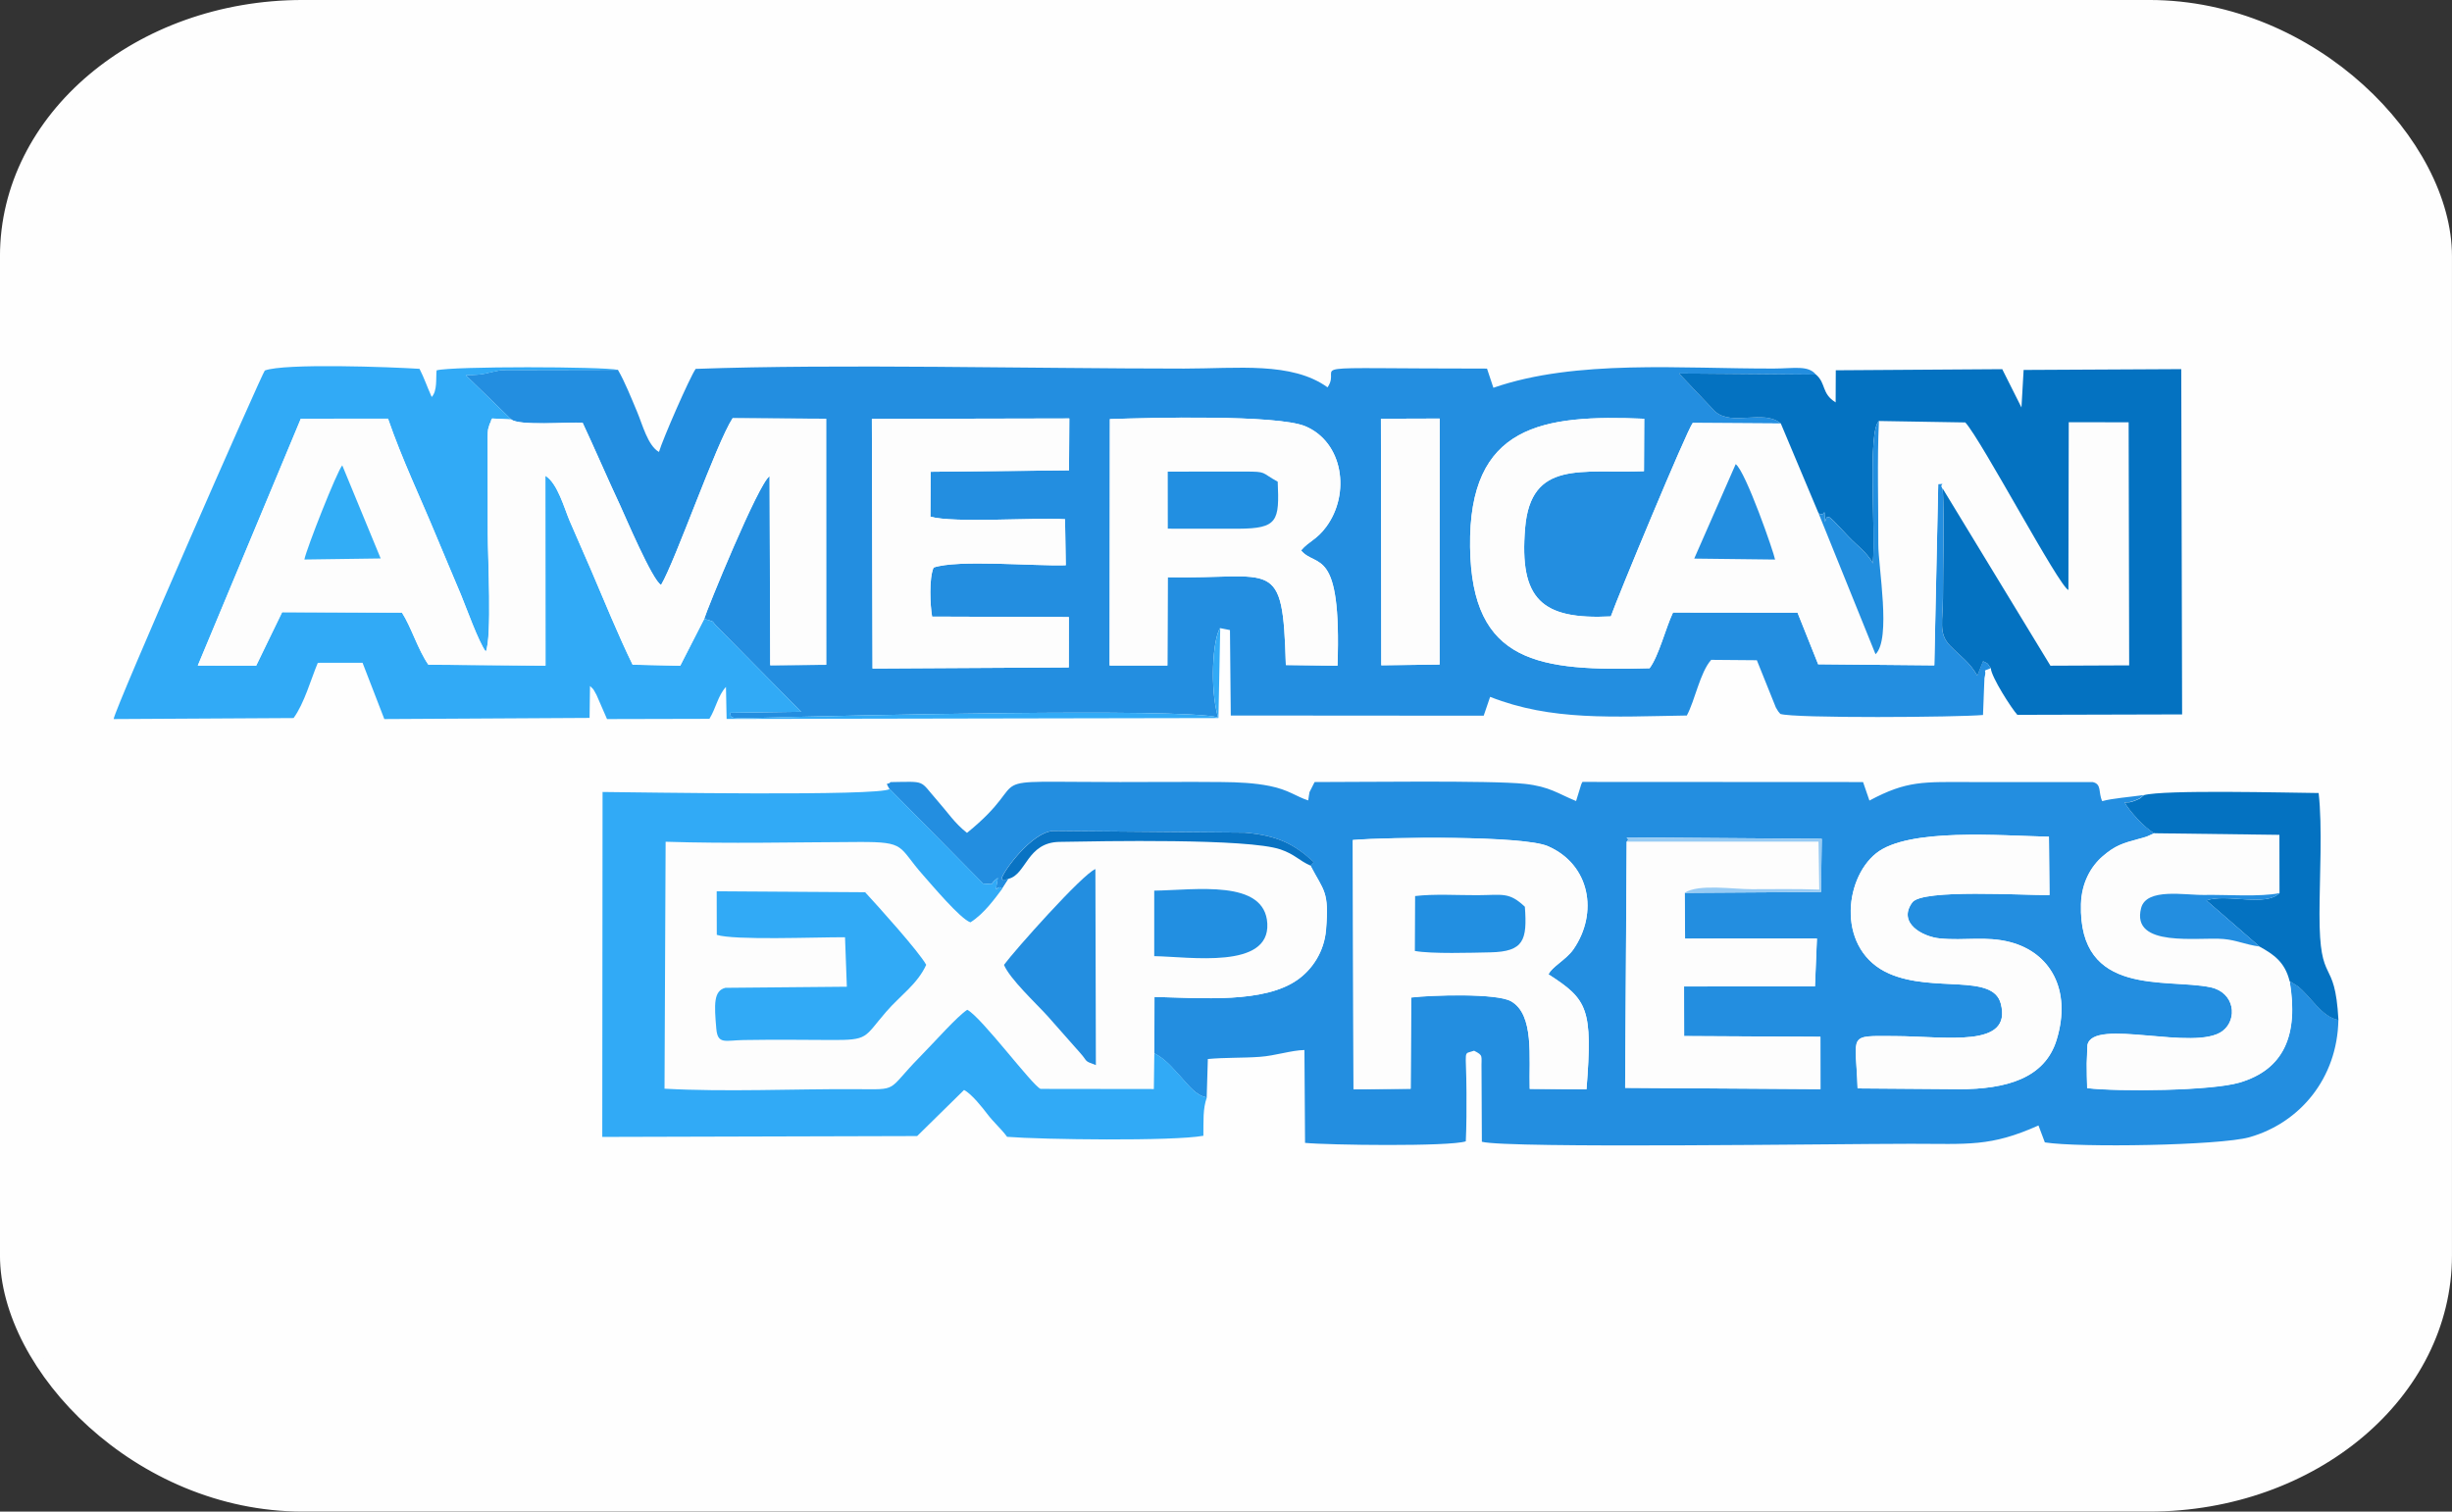 <?xml version="1.0" encoding="UTF-8"?>
<!DOCTYPE svg PUBLIC "-//W3C//DTD SVG 1.1//EN" "http://www.w3.org/Graphics/SVG/1.1/DTD/svg11.dtd">
<!-- Creator: CorelDRAW 2018 (64 Bit) -->
<svg xmlns="http://www.w3.org/2000/svg" xml:space="preserve" width="49.413mm" height="30.47mm" version="1.1" style="shape-rendering:geometricPrecision; text-rendering:geometricPrecision; image-rendering:optimizeQuality; fill-rule:evenodd; clip-rule:evenodd"
viewBox="0 0 511.31 315.29"
 xmlns:xlink="http://www.w3.org/1999/xlink">
 <rect x="0" y="0" width="511.31" height="315.29" fill="#333333" stroke="none"/>
 <defs>
  <style type="text/css">
   <![CDATA[
    .str0 {stroke:#FEFEFE;stroke-width:2.07;stroke-miterlimit:22.926}
    .fil0 {fill:#FEFEFE}
    .fil4 {fill:#0472C1}
    .fil8 {fill:#0973C3}
    .fil6 {fill:#228EDE}
    .fil5 {fill:#228FE1}
    .fil1 {fill:#238EE0}
    .fil3 {fill:#31AAF6}
    .fil7 {fill:#32ADF6}
    .fil9 {fill:#97CBF4}
    .fil2 {fill:#FDFDFD}
   ]]>
  </style>
 </defs>
 <g id="Capa_x0020_1">
  <g id="_2523553202448">
   <rect class="fil0 str0" x="1.03" y="1.03" width="509.24" height="313.22" rx="62.09" ry="52.4"/>
   <g>
    <path class="fil1" d="M287.96 87.34l12.25 -0.04 -0.02 51.31 -12.15 0.16 -0.08 -51.42zm-56.52 0.07c8.02,-0.28 34.89,-0.99 40.77,1.5 7.87,3.33 9.45,14.05 4.32,20.99 -2.01,2.73 -3.55,2.92 -5.23,4.9 3.15,3.81 8.47,-1.15 7.6,24.04l-10.77 -0.13c-0.63,-22.93 -2.44,-17.86 -24.64,-18.32l-0.06 18.41 -12.05 0 0.05 -51.39zm-37.43 20.36c4.98,1.37 21.55,0.14 28.08,0.53l0.15 9.6c-6.97,0.2 -22.49,-1.23 -27.56,0.48 -1,2.31 -0.71,7.98 -0.31,10.23l28.52 0.1 -0.02 10.5 -40.92 0.23 -0.14 -52.07 41.17 -0.09 -0.06 10.82 -28.85 0.3 -0.05 9.37zm-65.17 -30.64l-24.23 0.05c-3.61,0.64 -3.28,1.03 -7.52,1.05l9.51 9.25c1.55,1.38 11.87,0.56 14.89,0.69 2.34,4.97 5.33,11.92 7.84,17.27 0.9,1.92 6.7,15.65 8.53,16.58 3.03,-5.15 11.51,-29.57 14.92,-34.78l19.5 0.11 0.01 51.32 -11.67 0.1 -0.13 -39.44c-2.28,1.32 -13.26,28.27 -13.63,29.74 2.84,0.95 0.88,-0.05 3.21,2.19l16.99 17.2 -14.87 0.21c0.52,0.88 -0.96,1.26 4.91,1.09 19.13,-0.53 88.72,-2.15 96.89,-0.14 -1.76,-6.16 -1.1,-16.19 0.42,-18.61l2.07 0.41 0.17 17.82 52.74 0.04 1.34 -3.93c12.82,5.05 25.52,4.13 41.02,3.89 1.71,-3.18 2.76,-9.02 5.08,-11.61l9.52 0.08 3.96 9.85c0.52,0.93 0.47,0.8 0.94,1.35 2.94,0.95 37.12,0.7 42.26,0.22l0.3 -7.72c0.62,-2.16 -0.75,-1.16 1.31,-2.04 -1.02,-1.33 -0.16,-0.69 -1.61,-1.46l-1.2 2.99c-1.7,-2.9 -3.37,-3.85 -5.73,-6.29 -2.44,-2.51 -1.43,-5.34 -1.43,-9.84 -0,-7.42 0.29,-15.47 -0.03,-22.82 -0.89,-1.22 1.13,-1.11 -0.94,-1l-0.82 37.83 -24.22 -0.23 -4.3 -10.76 -25.97 -0.03c-1.57,3.33 -2.96,9.03 -4.88,11.62 -23.05,0.64 -37.09,-0.92 -37.43,-25.25 -0.36,-25.55 15.13,-27.69 36.31,-26.79l-0.05 10.94c-13,0.51 -23.59,-2.45 -24.79,11.87 -1.24,14.88 3.46,19.13 17.88,18.42 1.33,-3.83 15.78,-38.66 17.08,-40.36l18.36 0.12c-3.55,-3.02 -10.21,0.63 -13.7,-2.5l-7.52 -7.93 28.54 0.23c-1.61,-2 -4.57,-1.27 -8.75,-1.26 -19.15,0.06 -41.3,-1.97 -58.51,4.01l-1.33 -4c-42.06,0 -29.85,-1.08 -33.25,3.91 -7.48,-5.39 -18.8,-3.91 -29.92,-3.91 -31.67,0 -72.18,-1.01 -101.85,0.06 -1.27,1.84 -6.89,14.71 -7.65,17.33 -2.34,-1.33 -3.43,-5.71 -4.56,-8.38 -1.31,-3.11 -2.57,-6.28 -4.01,-8.77z"/>
    <path class="fil1" d="M322.92 203.23c8.18,5.26 9.22,7.15 7.91,23.95l-11.84 -0.07c-0.19,-6.55 1,-15.51 -3.9,-18.28 -3.02,-1.71 -16.53,-1.3 -20.82,-0.78l-0.11 19.03 -11.92 0.1 -0.14 -51.98c7.41,-0.62 35.54,-0.96 40.69,1.29 8.76,3.82 10.57,13.89 5.32,21.5 -1.48,2.14 -4.62,3.76 -5.19,5.23zm85.56 23.95l-21.13 -0.16c-0.37,-11.51 -2.3,-10.96 7.82,-10.91 10.71,0.05 24.5,2.59 22.04,-6.78 -1.66,-6.34 -14,-2.23 -23.22,-6.23 -10.94,-4.75 -9.62,-19.61 -2.78,-25.11 6.68,-5.37 25.99,-3.68 36.04,-3.47l0.11 12.17c-5.34,0.08 -26.51,-1.32 -28.6,1.53 -3.16,4.3 2.16,7.17 5.76,7.52 5.18,0.51 9.65,-0.56 14.7,0.78 8.22,2.17 12.84,9.88 9.63,20.37 -2.46,8.04 -10.5,10.3 -20.39,10.3zm-69.28 -51.63c1.22,-0.95 -1.82,-0.88 2.13,-0.87l38.56 0.28 -0.16 11.09 -28.42 0.18 0.08 9.55 27.5 -0.02 -0.41 9.97 -27.3 0.02 0.02 10.35 28.42 0.15 0.01 10.92 -40.73 -0.27 0.32 -51.35zm-153.69 -10.98l19.5 19.74c2.91,0.08 0.86,0.48 3.06,-1.2 -0.75,4.59 -0.38,0.97 0.91,2.26l1.34 -2.09c-1.64,0.39 -0.5,0.6 -1.49,-0 0.35,-1.53 6.24,-9.67 10.74,-9.97l39.95 0.35c6.95,0.59 10.41,2.44 14.42,6.15l-0.69 0.73c2.8,5.36 3.92,5.31 3.25,13.38 -0.38,4.61 -2.88,8.26 -5.9,10.41 -7.01,4.99 -20.01,3.83 -29.88,3.61l-0.04 11.74c2.44,1.27 3.9,3.16 5.49,4.87 1.71,1.84 3.13,3.92 5.46,4.35l0.24 -8.01c3.56,-0.34 7.28,-0.19 10.89,-0.46 3.22,-0.24 6.51,-1.36 9.25,-1.42l0.13 19.37c4.77,0.47 30.08,0.81 33.52,-0.32 0.16,-3.44 0.15,-6.8 0.14,-10.24 -0.03,-9.42 -0.82,-7.81 1.59,-8.66 2.03,1.05 1.47,0.96 1.55,3.93l0.07 15.06c5.56,1.43 73.95,0.42 89.47,0.42 11.99,0 16.54,0.68 26.6,-3.82l1.33 3.53c7.06,1.13 36.53,0.66 42.67,-1.08 10.43,-2.96 18.32,-12.21 18.54,-24.48 -3.54,-0.6 -5.79,-4.99 -8.56,-7.1l-1.62 -1c1.9,11.25 -1.19,18.44 -10.46,21.17 -5.89,1.74 -25.2,1.92 -31.76,1.16 -0.07,-1.72 -0.07,-3.42 -0.09,-5.15l0.15 -3.84c1.16,-5.8 22.49,1.46 28.21,-2.95 3.15,-2.43 2.52,-8.03 -2.55,-9.1 -9.19,-1.94 -27.54,2.15 -27.01,-17.35 0.12,-4.47 2.1,-7.86 4.48,-9.93 2.65,-2.31 4.27,-2.77 7.52,-3.65 0.42,-0.11 1.32,-0.35 1.7,-0.49l1.64 -0.73c-2.04,-0.95 -5.57,-5 -6.22,-6.42 0.99,-0.05 0.99,0.06 2.09,-0.36 1.36,-0.53 1.13,-0.54 1.87,-1.15 -3,0.43 -6.52,0.68 -8.64,1.27 -0.86,-1.8 -0.03,-3.55 -1.99,-3.98 -8.42,0 -16.85,0.01 -25.27,-0 -10.06,-0.01 -13.39,-0.36 -21.28,3.86l-1.33 -3.86 -58.51 -0.03c-0.12,0.16 -0.21,0.41 -0.27,0.55l-1.06 3.44c-3.79,-1.54 -5.46,-3 -10.67,-3.58 -6.88,-0.77 -35.65,-0.36 -43.86,-0.38l-1.06 2.1c-0.07,0.22 -0.19,1.3 -0.27,1.73 -2.54,-0.81 -4.05,-2.21 -8.04,-3.01 -3.16,-0.63 -6.51,-0.79 -9.91,-0.82 -7.08,-0.07 -14.2,0 -21.28,0 -31.73,0 -16.9,-1.59 -31.92,10.6 -2.58,-2.01 -4,-4.26 -6.26,-6.82 -3.75,-4.25 -2.11,-3.88 -9.7,-3.77 -0.45,0.7 -1.26,-0.3 -0.22,1.41z"/>
    <path class="fil2" d="M361.94 96.8c2.1,1.54 7.99,18.51 8.21,19.9l-16.86 -0.2 8.65 -19.71zm43.19 5.16l22.43 36.89 16.42 -0.07 -0.11 -50.7 -12.49 -0.02 -0.07 35c-1.97,-0.74 -18.09,-31.21 -21.5,-34.95l-18.01 -0.3c-0.38,8.38 -0.09,17.23 -0.13,25.67 -0.02,4.81 2.73,19.77 -0.58,22.97l-11.89 -29.42 -7.86 -18.7 -18.36 -0.12c-1.3,1.7 -15.75,36.53 -17.08,40.36 -14.42,0.72 -19.12,-3.53 -17.88,-18.42 1.2,-14.33 11.79,-11.36 24.79,-11.87l0.05 -10.94c-21.18,-0.89 -36.67,1.25 -36.31,26.79 0.34,24.33 14.38,25.89 37.43,25.25 1.93,-2.58 3.32,-8.29 4.88,-11.62l25.97 0.03 4.3 10.76 24.22 0.23 0.82 -37.83c2.07,-0.11 0.05,-0.22 0.94,1z"/>
    <path class="fil2" d="M209.35 201.24c2.1,-2.89 16.39,-18.95 19.06,-19.98l0.1 40.89c-2.65,-0.97 -1.56,-0.63 -3.31,-2.58l-6.85 -7.75c-2.36,-2.59 -7.76,-7.62 -9.01,-10.59zm-36.24 15.68c-5.97,-0.04 -12.03,-0.08 -17.99,0.01 -3.87,0.06 -5.45,1.02 -5.74,-2.36 -0.44,-5.06 -0.59,-7.92 1.9,-8.53l25.32 -0.23 -0.38 -10.32c-6.22,-0.03 -23.13,0.67 -26.74,-0.5l-0.02 -9.08 30.96 0.2c2.75,2.97 11.17,12.32 12.73,15.13 -1.83,4.03 -5.4,6.4 -8.32,9.76 -4.74,5.45 -3.57,5.97 -11.72,5.92zm67.57 -31.15c8.58,-0.11 23.1,-2.45 23.58,6.88 0.5,9.56 -16.09,6.92 -23.58,6.78l-0 -8.16 -0 -5.49zm0.03 33.91l0.04 -11.74c9.87,0.22 22.87,1.39 29.88,-3.61 3.02,-2.15 5.52,-5.81 5.9,-10.41 0.67,-8.06 -0.45,-8.02 -3.25,-13.38 -2.45,-1.08 -3.24,-2.34 -6.24,-3.37 -6.81,-2.34 -37.4,-1.73 -46.11,-1.58 -6.77,0.12 -6.89,6.76 -10.59,7.69l-1.34 2.09c-1.41,1.86 -3.76,5.21 -6.64,7.01 -2.11,-0.71 -8.1,-7.84 -9.88,-9.86 -5.31,-5.99 -3.38,-6.93 -13.38,-6.9 -13.23,0.05 -27.14,0.38 -40.3,-0.05l-0.23 51.51c12.81,0.71 27,0.02 39.86,0.1 9.25,0.05 6.31,0.48 13.31,-6.65 3.49,-3.56 7.77,-8.45 9.96,-9.91 2.96,1.52 13.61,15.87 15.29,16.5l23.62 0.03 0.1 -7.47z"/>
    <path class="fil3" d="M254.42 131.01c-1.52,2.42 -2.18,12.45 -0.42,18.61 -8.17,-2.01 -77.76,-0.39 -96.89,0.14 -5.87,0.16 -4.39,-0.21 -4.91,-1.09l14.87 -0.21 -16.99 -17.2c-2.34,-2.24 -0.38,-1.23 -3.21,-2.19l-5.01 9.79 -9.93 -0.21c-3,-6.14 -5.9,-13.29 -8.71,-19.85 -1.52,-3.55 -2.86,-6.51 -4.42,-10.15 -1.13,-2.65 -2.52,-7.86 -5.06,-9.41l0.02 39.6 -24.42 -0.19c-2.19,-3.15 -3.56,-7.83 -5.51,-10.87l-24.99 -0.08 -5.41 11.15 -12.17 -0.02 21.48 -51.48 18.18 -0.02c2.94,8.51 6.73,16.41 10.09,24.54 1.76,4.26 3.44,8.14 5.12,12.18 1.1,2.65 3.64,9.77 5.18,11.88 1.31,-2.95 0.42,-19.73 0.42,-24.43l-0.03 -18.63c-0.01,-0.76 -0.03,-2.63 0.09,-3.3l0.34 -1.16c0.04,-0.15 0.21,-0.24 0.25,-0.54 0.04,-0.3 0.16,-0.36 0.27,-0.57l3.98 0.2 -9.51 -9.25c4.24,-0.02 3.91,-0.41 7.52,-1.05l24.23 -0.05c-2.94,-0.7 -34.8,-0.79 -37.83,0.1 -0.17,1.52 0.2,4.28 -1.02,5.55 -1.04,-2.31 -1.55,-3.94 -2.54,-5.87 -5.99,-0.39 -28.19,-1.2 -32.26,0.35 -0.46,0.31 -31.48,70.95 -31.52,72.7l37.52 -0.21c2.24,-3.08 3.59,-8.03 5.05,-11.52l9.33 -0.01 4.54 11.74 42.8 -0.24 0.09 -6.66c0.91,0.95 0.44,0.22 1.36,1.87l2.19 5.03 21.35 -0.05c1.4,-2.27 1.76,-4.82 3.45,-6.65l0.14 6.68 102.56 -0.19 0.37 -18.73z"/>
    <path class="fil2" d="M71.37 97.06l8.01 19.42 -15.91 0.22c0.49,-2.35 6.74,-18.27 7.9,-19.64zm35.24 -9.58l-3.98 -0.2c-0.11,0.21 -0.24,0.27 -0.27,0.57 -0.04,0.3 -0.2,0.39 -0.25,0.54l-0.34 1.16c-0.12,0.67 -0.1,2.55 -0.09,3.3l0.03 18.63c0,4.7 0.89,21.48 -0.42,24.43 -1.55,-2.1 -4.08,-9.23 -5.18,-11.88 -1.68,-4.04 -3.36,-7.92 -5.12,-12.18 -3.36,-8.13 -7.15,-16.03 -10.09,-24.54l-18.18 0.02 -21.48 51.48 12.17 0.02 5.41 -11.15 24.99 0.08c1.95,3.04 3.32,7.72 5.51,10.87l24.42 0.19 -0.02 -39.6c2.54,1.55 3.93,6.76 5.06,9.41 1.56,3.65 2.9,6.61 4.42,10.15 2.82,6.56 5.71,13.72 8.71,19.85l9.93 0.21 5.01 -9.79c0.36,-1.47 11.35,-28.43 13.63,-29.74l0.13 39.44 11.67 -0.1 -0.01 -51.32 -19.5 -0.11c-3.4,5.21 -11.89,29.64 -14.92,34.78 -1.83,-0.93 -7.63,-14.66 -8.53,-16.58 -2.51,-5.35 -5.5,-12.3 -7.84,-17.27 -3.02,-0.13 -13.34,0.69 -14.89,-0.69z"/>
    <path class="fil4" d="M378.67 78.13l-28.54 -0.23 7.52 7.93c3.49,3.13 10.14,-0.52 13.7,2.5l7.86 18.7c1.57,1.1 1.12,-2.12 1.35,1.86 0.55,-2.02 0.7,-1.37 4.89,3.01 2.03,2.12 3.85,3.31 5.1,5.59 0.59,-7.29 -1.14,-27.43 1.26,-29.68l18.01 0.3c3.41,3.74 19.53,34.22 21.5,34.95l0.07 -35 12.49 0.02 0.11 50.7 -16.42 0.07 -22.43 -36.89c0.33,7.34 0.03,15.39 0.03,22.82 0,4.5 -1.01,7.33 1.43,9.84 2.36,2.44 4.03,3.38 5.73,6.29l1.2 -2.99c1.45,0.77 0.59,0.13 1.61,1.46 0.11,1.86 4.33,8.41 5.53,9.72l34.36 -0.09 -0.18 -72.02 -32.87 0.17 -0.45 7.83 -4.01 -7.99 -34.71 0.23 -0.03 6.7c-2.99,-1.86 -1.95,-3.92 -4.08,-5.79z"/>
    <path class="fil3" d="M125.57 237.14l65.68 -0.18 9.78 -9.61c1.6,0.81 3.91,3.77 4.82,4.97 1.43,1.88 2.87,3.05 4.16,4.8 7.27,0.58 34.55,0.94 40.93,-0.22 0.04,-3.06 -0.14,-5.6 0.72,-8 -2.34,-0.43 -3.75,-2.51 -5.46,-4.35 -1.59,-1.71 -3.05,-3.6 -5.49,-4.87l-0.1 7.47 -23.62 -0.03c-1.68,-0.63 -12.33,-14.98 -15.29,-16.5 -2.19,1.46 -6.47,6.35 -9.96,9.91 -7.01,7.14 -4.06,6.71 -13.31,6.65 -12.86,-0.07 -27.05,0.61 -39.86,-0.1l0.23 -51.51c13.15,0.43 27.07,0.1 40.3,0.05 10,-0.04 8.07,0.91 13.38,6.9 1.79,2.01 7.77,9.15 9.88,9.86 2.88,-1.79 5.23,-5.15 6.64,-7.01 -1.3,-1.29 -1.66,2.33 -0.91,-2.26 -2.2,1.68 -0.16,1.28 -3.06,1.2l-19.5 -19.74c-2.18,1.55 -52.41,0.68 -59.88,0.62l-0.06 71.94z"/>
    <path class="fil2" d="M295.09 186.9c4.02,-0.48 8.86,-0.16 13,-0.18 5.31,-0.03 6.58,-0.71 9.89,2.41 0.5,6.95 -0.2,9.36 -7.2,9.51 -3.96,0.09 -12.21,0.35 -15.75,-0.29l0.05 -11.46zm27.83 16.34c0.56,-1.48 3.71,-3.09 5.19,-5.23 5.25,-7.61 3.44,-17.68 -5.32,-21.5 -5.15,-2.25 -33.29,-1.91 -40.69,-1.29l0.14 51.98 11.92 -0.1 0.11 -19.03c4.3,-0.52 17.8,-0.93 20.82,0.78 4.9,2.77 3.71,11.74 3.9,18.28l11.84 0.07c1.31,-16.8 0.27,-18.69 -7.91,-23.95z"/>
    <path class="fil2" d="M258.21 110.28l-14.69 -0.01 -0.01 -11.9 16.03 -0.01c4.78,-0 3.33,0.16 6.9,2.11 0.36,8.2 0.04,9.77 -8.23,9.81zm-26.82 28.53l12.05 -0 0.06 -18.41c22.2,0.46 24,-4.61 24.64,18.32l10.77 0.13c0.88,-25.18 -4.44,-20.23 -7.6,-24.04 1.68,-1.98 3.22,-2.18 5.23,-4.9 5.13,-6.93 3.55,-17.65 -4.32,-20.99 -5.88,-2.49 -32.75,-1.78 -40.77,-1.5l-0.05 51.39z"/>
    <path class="fil2" d="M194.07 98.4l28.85 -0.3 0.06 -10.82 -41.17 0.09 0.14 52.07 40.92 -0.23 0.02 -10.5 -28.52 -0.1c-0.4,-2.25 -0.69,-7.92 0.31,-10.23 5.07,-1.71 20.59,-0.28 27.56,-0.48l-0.15 -9.6c-6.52,-0.39 -23.09,0.84 -28.08,-0.53l0.05 -9.37z"/>
    <path class="fil2" d="M477.45 204.64c-0.98,-3.98 -3.29,-5.57 -6.28,-7.22 -3.1,-0.43 -4.73,-1.32 -7.5,-1.57 -5.2,-0.46 -19.37,1.93 -17.2,-6.45 1.12,-4.31 9.23,-2.66 13.2,-2.74 4.4,-0.09 11.73,0.46 15.67,-0.39l-0.02 -12.15 -26.02 -0.33 -1.64 0.73c-0.38,0.14 -1.28,0.37 -1.7,0.49 -3.25,0.88 -4.87,1.35 -7.52,3.65 -2.38,2.07 -4.36,5.46 -4.48,9.93 -0.53,19.5 17.81,15.41 27.01,17.35 5.07,1.07 5.7,6.67 2.55,9.1 -5.72,4.41 -27.04,-2.85 -28.21,2.95l-0.15 3.84c0.02,1.72 0.01,3.43 0.09,5.15 6.56,0.76 25.87,0.57 31.76,-1.16 9.27,-2.73 12.36,-9.92 10.46,-21.17z"/>
    <path class="fil2" d="M351.3 186.23c2.86,-1.9 10.08,-0.75 13.96,-0.75 4.7,0 9.41,-0.1 14.12,0.08l-0.16 -10 -40.02 0 -0.32 51.35 40.73 0.27 -0.01 -10.92 -28.42 -0.15 -0.02 -10.35 27.3 -0.02 0.41 -9.97 -27.5 0.02 -0.08 -9.55z"/>
    <path class="fil2" d="M408.48 227.19c9.89,0 17.93,-2.26 20.39,-10.3 3.21,-10.5 -1.4,-18.2 -9.63,-20.37 -5.05,-1.33 -9.52,-0.27 -14.7,-0.78 -3.61,-0.35 -8.92,-3.21 -5.76,-7.52 2.09,-2.85 23.26,-1.45 28.6,-1.53l-0.11 -12.17c-10.05,-0.21 -29.36,-1.9 -36.04,3.47 -6.85,5.5 -8.17,20.36 2.78,25.11 9.22,4 21.55,-0.11 23.22,6.23 2.46,9.37 -11.33,6.83 -22.04,6.78 -10.13,-0.05 -8.19,-0.6 -7.82,10.91l21.13 0.16z"/>
    <path class="fil3" d="M149.47 194.99c3.61,1.17 20.51,0.48 26.74,0.5l0.38 10.32 -25.32 0.23c-2.49,0.61 -2.34,3.47 -1.9,8.53 0.29,3.37 1.88,2.42 5.74,2.36 5.96,-0.09 12.02,-0.06 17.99,-0.01 8.15,0.06 6.98,-0.46 11.72,-5.92 2.92,-3.37 6.49,-5.73 8.32,-9.76 -1.56,-2.81 -9.99,-12.16 -12.73,-15.13l-30.96 -0.2 0.02 9.08z"/>
    <path class="fil4" d="M447.04 165.87c-0.75,0.61 -0.51,0.62 -1.87,1.15 -1.1,0.43 -1.1,0.31 -2.09,0.36 0.65,1.41 4.18,5.46 6.22,6.42l26.02 0.33 0.02 12.15c-2.94,2.95 -11.09,0.02 -15.24,1.54l11.07 9.61c2.98,1.65 5.3,3.24 6.28,7.22l1.62 1c2.77,2.11 5.02,6.5 8.56,7.1 -0.74,-13.62 -3.98,-6.56 -3.95,-22.15 0.01,-7.35 0.63,-18.26 -0.18,-25.19 -6.41,-0.06 -32.34,-0.73 -36.47,0.45z"/>
    <polygon class="fil2" points="288.04,138.76 300.19,138.61 300.21,87.3 287.96,87.34 "/>
    <path class="fil1" d="M209.35 201.24c1.25,2.97 6.65,8 9.01,10.59l6.85 7.75c1.75,1.94 0.66,1.61 3.31,2.58l-0.1 -40.89c-2.68,1.03 -16.96,17.09 -19.06,19.98z"/>
    <path class="fil5" d="M240.69 191.27l0 8.16c7.49,0.14 24.08,2.78 23.58,-6.78 -0.49,-9.33 -15.01,-6.99 -23.58,-6.88l0 5.49z"/>
    <path class="fil5" d="M295.03 198.35c3.54,0.64 11.78,0.37 15.75,0.29 7.01,-0.15 7.7,-2.56 7.2,-9.51 -3.32,-3.12 -4.58,-2.44 -9.89,-2.41 -4.13,0.02 -8.98,-0.3 -13,0.18l-0.05 11.46z"/>
    <path class="fil5" d="M258.21 110.28c8.27,-0.04 8.59,-1.61 8.23,-9.81 -3.57,-1.94 -2.12,-2.11 -6.9,-2.11l-16.03 0.01 0.01 11.9 14.69 0.01z"/>
    <path class="fil1" d="M353.29 116.51l16.86 0.2c-0.22,-1.39 -6.11,-18.36 -8.21,-19.9l-8.65 19.71z"/>
    <path class="fil6" d="M379.21 107.04l11.89 29.42c3.31,-3.19 0.56,-18.15 0.58,-22.97 0.03,-8.44 -0.26,-17.29 0.13,-25.67 -2.4,2.25 -0.67,22.39 -1.26,29.68 -1.24,-2.27 -3.06,-3.47 -5.1,-5.59 -4.19,-4.38 -4.34,-5.02 -4.89,-3.01 -0.22,-3.98 0.22,-0.76 -1.35,-1.86z"/>
    <path class="fil1" d="M471.18 197.43l-11.07 -9.61c4.15,-1.51 12.31,1.41 15.24,-1.54 -3.94,0.85 -11.27,0.3 -15.67,0.39 -3.97,0.08 -12.09,-1.57 -13.2,2.74 -2.17,8.38 12,5.98 17.2,6.45 2.77,0.25 4.41,1.14 7.5,1.57z"/>
    <path class="fil7" d="M71.37 97.06c-1.16,1.38 -7.42,17.3 -7.9,19.64l15.91 -0.22 -8.01 -19.42z"/>
    <path class="fil8" d="M210.34 183.29c3.7,-0.93 3.82,-7.58 10.59,-7.69 8.71,-0.15 39.3,-0.77 46.11,1.58 3,1.03 3.79,2.29 6.24,3.37l0.69 -0.73c-4.01,-3.71 -7.48,-5.55 -14.42,-6.15l-39.95 -0.35c-4.5,0.3 -10.4,8.43 -10.74,9.97 0.99,0.6 -0.15,0.39 1.49,0z"/>
    <path class="fil9" d="M351.3 186.23l28.42 -0.18 0.16 -11.09 -38.56 -0.28c-3.95,-0.01 -0.91,-0.08 -2.13,0.87l40.02 -0 0.16 10c-4.71,-0.17 -9.42,-0.08 -14.12,-0.08 -3.88,0 -11.1,-1.15 -13.96,0.75z"/>
   </g>
  </g>
 </g>
</svg>

